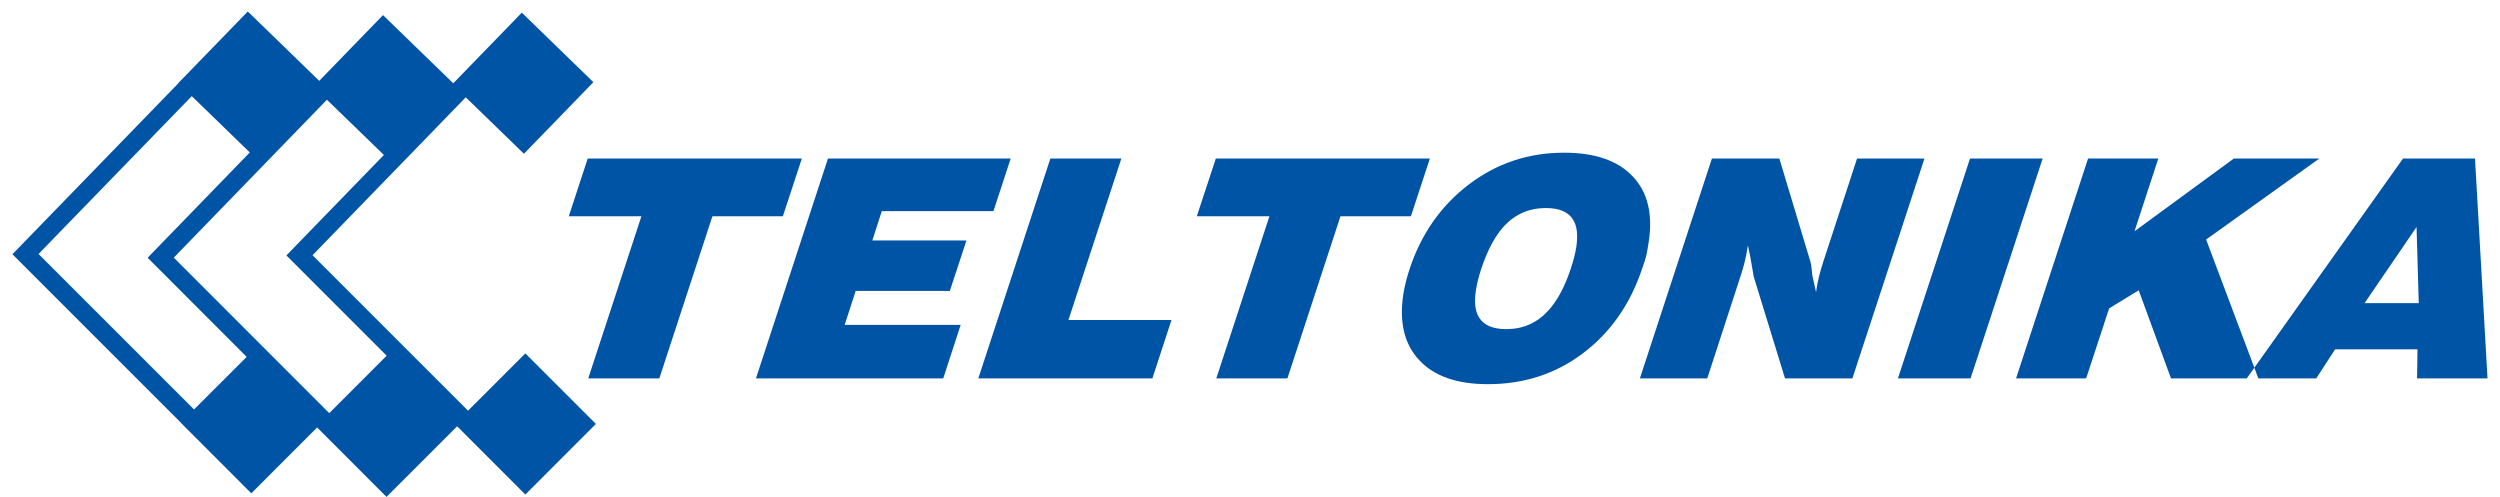 <?xml version="1.0" encoding="UTF-8"?>
<svg id="Layer_1" data-name="Layer 1" xmlns="http://www.w3.org/2000/svg" viewBox="0 0 800 159">
  <defs>
    <style>
      .cls-1 {
        fill: #0054a6;
      }
    </style>
  </defs>
  <path class="cls-1" d="M273.825,93.09l-3.532,10.862h37.124l-5.586,17.144h-59.928l23.051-70.373h58.463l-5.512,16.834h-35.732l-3.018,9.385h30.114l-5.318,16.149h-30.125ZM168.116,113.091l22.57,22.568-22.57,22.59-22.58-22.59.021-.009-53.871-53.883.064-.053-.043-.043,31.141-32.083-18.236-17.678-49.001,50.532,49.75,49.762,18.444-18.454,22.56,22.578-22.682,22.672-22.205-22.216-21.061,21.071-22.558-22.569.032-.022L3.998,81.382l.063-.064-.021-.021L57.099,26.622l-.032-.043L79.294,3.679l22.859,22.194,20.408-21.038,22.483,21.82,21.938-22.602,22.901,22.248-22.227,22.902-18.61-18.064-49.033,50.533,49.76,49.751,18.343-18.331ZM79.935,48.784l-18.567-18.019L12.334,81.275l49.762,49.751,16.844-16.822-31.655-31.688.042-.043-.042-.032,32.65-33.658ZM358.837,50.722h-22.718l-23.063,70.373h55.702l6.11-18.695h-32.971l16.94-51.678ZM256.595,50.722h-68.522l-6.067,18.493h23.243l-17.016,51.88h22.751l16.984-51.88h22.548l6.078-18.493ZM594.259,50.722l-10.851,33.165c-1.028,3.156-1.711,5.939-2.098,8.432l-.17,1.178-1.22-5.491c-.109-.78-.172-1.574-.236-2.386-.085-.824-.214-1.552-.45-2.204l-9.847-32.694h-21.573l-23.051,70.373h21.553l10.744-32.981c.985-2.997,1.668-5.801,2.076-8.433l.192-1.156c.299,1.349.557,2.622.79,3.81.685,3.98,1.072,6.068,1.094,6.26l9.995,32.5h21.553l23.07-70.373h-21.573ZM773.464,121.095l.131-9.299h-26.369l-6.038,9.299h-18.513l-1.288-3.427,47.581-66.945h23.031l4.001,70.372h-22.538ZM774.001,96.996l-.707-24.356-16.629,24.356h17.336ZM742.195,50.722h-27.353l-31.804,23.287,7.62-23.287h-22.474l-23.051,70.373h22.429l7.365-22.42,9.458-5.778,10.338,28.198h24.229l2.436-3.427-15.428-41.016,36.235-25.93ZM526.774,81.939c-.255.931-.664,2.269-1.283,4.013-3.809,11.418-10.144,20.44-18.899,27.064-8.753,6.614-18.899,9.921-30.455,9.921-9.89,0-17.231-2.558-21.983-7.694-4.772-5.094-6.463-12.125-5.093-21.061.343-2.354,1.026-5.105,2.054-8.229,3.746-11.225,10.061-20.204,18.984-26.979,8.884-6.719,19.028-10.113,30.372-10.113,9.908,0,17.251,2.536,22.003,7.589,4.794,5.039,6.483,12.048,5.114,20.974-.321,2.098-.598,3.596-.814,4.516M504.409,79.093c.578-3.854.255-6.774-1.028-8.808-1.519-2.463-4.409-3.714-8.668-3.714-5.392,0-9.866,1.947-13.505,5.886-2.825,3.125-5.221,7.619-7.19,13.494-.365,1.113-.707,2.247-1.006,3.425-.299,1.177-.557,2.323-.707,3.424-.598,3.853-.277,6.784,1.006,8.819,1.521,2.46,4.431,3.703,8.69,3.703,5.306,0,9.759-1.937,13.376-5.843,2.912-3.148,5.331-7.652,7.278-13.527.899-2.73,1.478-5.019,1.755-6.858M630.408,50.722l-23.072,70.373h23.243l23.072-70.373h-23.243ZM457.557,50.722h-68.488l-6.099,18.493h23.243l-17.004,51.88h22.752l16.982-51.88h22.538l6.077-18.493Z"/>
</svg>